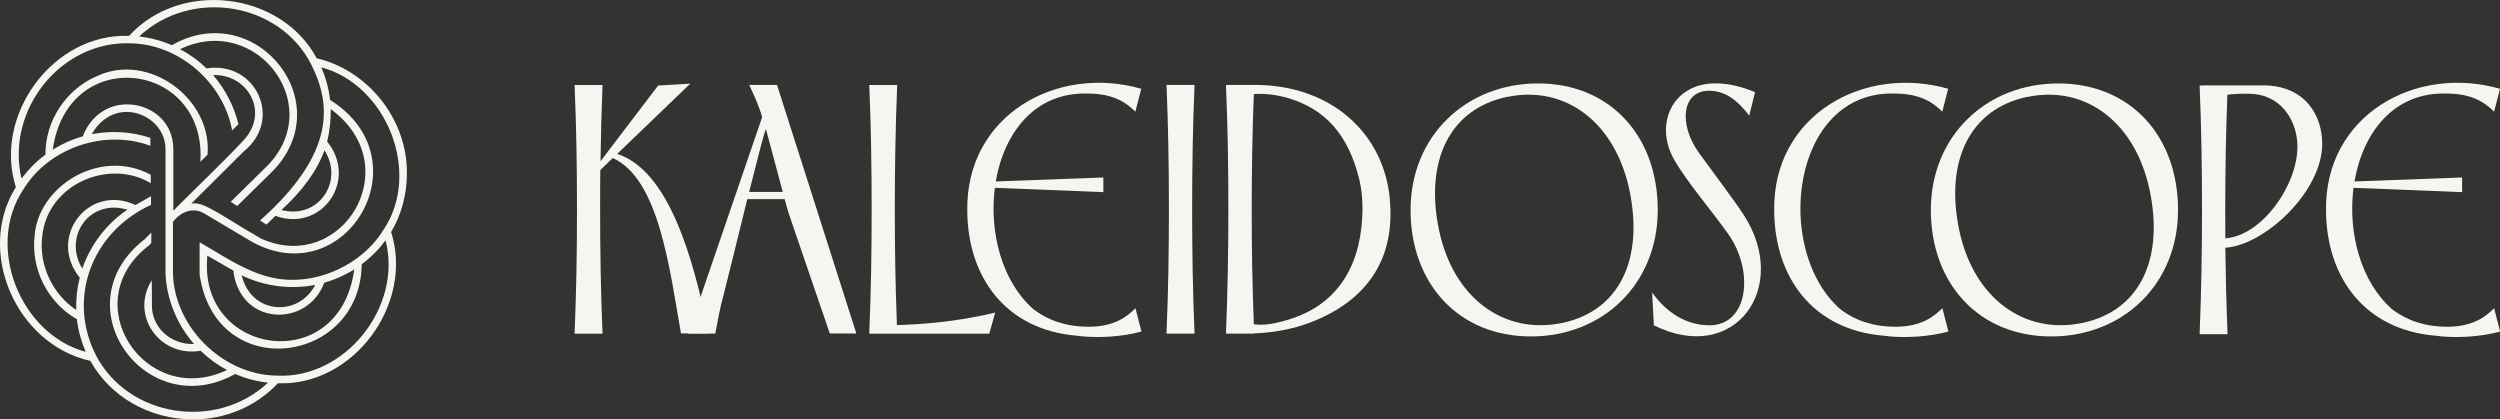 <?xml version="1.0" encoding="UTF-8"?><svg id="Layer_2" xmlns="http://www.w3.org/2000/svg" viewBox="0 0 271.15 45.48"><rect x="0" y="0" width="271.15" height="45.48" fill="#333333" stroke="none"/><defs><style>.cls-1{fill:#f6f6f1;}</style></defs><g id="Layer_1-2"><path class="cls-1" d="M20.9,45.48c-4.67,0-8.93-2.43-11.1-6.34C1.78,37.36-2.66,27.31,1.72,20.3-.76,12.5,5.76,3.58,14,3.89c5.56-6.11,16.47-4.81,20.35,2.43,5.66,1.33,9.87,6.74,9.78,12.53,0,2.23-.6,4.47-1.71,6.31,2.48,7.79-4.04,16.72-12.28,16.41-2.38,2.52-5.67,3.92-9.25,3.92M16.39,22.21c-6.57,3.03-9.11,10.29-5.95,16.39,3.54,6.68,13.02,8.13,18.62,2.91-1.22-.15-2.42-.45-3.55-.95-9.74,5.42-19-7.5-9.8-14.63l.7-.7v1.13s-.22.23-.22.23c-8.14,6.18-.43,17.75,8.43,13.54-1.03-.55-1.98-1.23-2.86-2.09-4.42.76-7.69-3.82-5.3-7.64l.02,2.51c-.13,2.56,2.02,4.49,4.56,4.4-1.7-1.97-2.78-4.4-3.04-6.98-.03-.3-.05-.59-.05-.89v-13.27c0-2.41-2.16-4.03-4.18-4.03-1.61-.02-3.02.96-3.81,2.41,2.11-.4,4.31-.28,6.35.4v.86c-4.95-1.84-11.03.21-13.77,4.73-4.15,6.18-.36,15.7,6.75,17.62-.47-1.12-.81-2.3-.95-3.54-3.17-1.8-5.02-5.46-4.58-9.09.38-5.25,7.02-9.56,12.59-6.58v.92c-4.44-2.69-11.18.02-11.77,5.76-.38,3.1,1.1,6.27,3.69,7.99-.04-1.16.08-2.32.38-3.51-3.56-4.39.98-10.26,6.05-7.87l1.68-.96v.94ZM20.99,22.82c-.81,0-1.65.47-2.23,1.24v5.06c-.18,5.99,5.17,11.53,11.24,11.62,7.46.39,13.67-7.48,11.82-14.67-.73.97-1.59,1.85-2.59,2.59-.12,10.91-15.85,13-17.58,1.12,0-.67,0-2.61,0-3.5,3.27,1.87,6.29,4.1,10.05,4.07,3.88.02,7.9-2.14,9.9-5.43,4.15-6.19.34-15.71-6.75-17.62.48,1.12.81,2.3.95,3.54,10.33,6.47,1.71,20.97-8.45,15.4-.63-.37-5.41-3.22-5.22-3.1-.34-.21-.73-.32-1.13-.32M22.47,28.05c-.81,10.57,14.39,12.79,15.95,1.18-1.01.61-2.09,1.11-3.25,1.43-1.79,4.83-8.92,4.74-9.83-1.04,0-.02,0-.25,0-.25l-2.86-1.65-.02.34ZM26.34,30.3c1.2,3.77,6.05,4.05,7.85.6-2.68.52-5.55.15-7.99-1.04l.14.44ZM12.37,22.52c-3.44.02-5.25,3.74-3.44,6.6.91-2.61,2.62-4.85,4.9-6.39-.47-.11-.99-.22-1.46-.21M21.04,22.05c.56,0,1.07.2,1.66.51,1.48.75,3.5,2.13,4.75,2.8.08.05.59.38.89.53,8.76,3.91,15.98-7.86,7.53-14.06.01,1.17-.09,2.34-.39,3.52,3.4,4.19-.58,9.89-5.61,8.06l-.97.95-.7-.44c8.41-7.47,7.62-12.81,5.56-16.92h0C30.3.2,20.73-1.31,15.09,3.95c1.21.15,2.4.45,3.55.95,9.19-5.24,18.58,6.55,10.52,14.07l-3.43,3.37-.71-.45s3.55-3.49,3.58-3.52c7.14-6.59-.68-17.07-9.07-13.04,1.03.55,1.98,1.23,2.86,2.09,5.33-.85,8.36,5.51,4.06,8.99l-5.7,5.67c.09-.01.19-.02.29-.02M30.91,22.86c3.81.72,6.37-3.33,4.28-6.56-.79,2.23-2.44,4.45-4.68,6.49l.4.07ZM13.79,11.32c2.43,0,5.01,1.71,5.01,4.88v6.66c.76-.84,7.67-7.45,8.09-8.23,2.08-2.97-.28-6.62-3.78-6.49,1.31,1.53,2.28,3.36,2.75,5.33l-.68.67c-.95-5.14-5.7-9.31-10.92-9.44-7.64-.35-13.67,7.23-11.93,14.67.74-.97,1.59-1.86,2.6-2.6-.03-3.65,2.22-7.08,5.58-8.51,5.59-2.65,12.52,2.44,12,8.52l-.78.77c.72-10.87-14.37-12.88-16.01-1.32,1-.62,2.07-1.11,3.26-1.44.82-2.15,2.64-3.48,4.81-3.47"/><path class="cls-1" d="M179.38,35.31l-.19-3.58c1.11,1.56,3.17,3.55,6.21,3.55,4.3,0,4.83-5.95,2.07-9.86-1.62-2.32-4.5-5.66-5.9-8.12-2.18-3.84-.17-8.26,4.49-8.26,1.25,0,2.69.28,4.29.96l-.63,2.54c-1.21-1.59-2.54-2.7-4.37-2.7-2.91,0-3.34,3.61-1.08,6.74,1.53,2.11,3.96,5.34,4.83,6.69,5.15,7.9-.95,16.37-9.71,12.02"/><path class="cls-1" d="M166.04,36.49c-7.82,0-13.05-5.71-13.05-13.72s6.01-13.72,13.83-13.72,12.98,5.71,12.98,13.72-5.93,13.72-13.76,13.72M163.49,10.5c-6.28,1.3-8.97,6.98-7.42,14.42,1.55,7.44,7.07,11.41,13.35,10.11,6.24-1.3,8.86-6.92,7.32-14.36-1.55-7.44-7-11.46-13.25-10.16"/><path class="cls-1" d="M98.5,35.21c-.84.03-.62.04-1.22.04-.16-4.17-.23-8.21-.23-12.55,0-4.66.08-8.98.26-13.48h-3.03c.19,4.51.26,8.82.26,13.48s-.07,8.98-.26,13.49h13.02l.64-2.29c-3.11.75-6.26,1.16-9.44,1.31"/><path class="cls-1" d="M126.52,36.18c.19-4.51.26-8.82.26-13.49s-.07-8.98-.26-13.48h3.04c-.19,4.51-.26,8.82-.26,13.48s.07,8.98.26,13.49h-3.04Z"/><path class="cls-1" d="M84.27,9.21h-3.01c.42.88,1.12,2.41,1.4,3.5l-8.04,23.47h2.96c.26-1.42.52-2.81.9-4.2.42-1.6,1.54-6.21,2.57-10.38h4.06l.21.79.26.86,4.42,12.92h2.88l-8.61-26.97ZM81.25,20.82c.85-3.4,1.61-6.34,1.82-6.83l1.83,6.83h-3.65Z"/><path class="cls-1" d="M150.74,21.57c-.67-7.15-6.4-12.36-14.65-12.36h-3.12c.19,4.51.26,8.82.26,13.48s-.08,8.98-.26,13.49h3.03v-.02c2.22-.08,4.2-.48,6-1.14,6.37-2.4,9.36-7.04,8.73-13.45M147.75,23.54c-.3,5.84-3.07,9.5-7.64,11.01-1.95.63-3.09.76-4.12.62-.16-4.14-.23-8.14-.23-12.44s.07-8.37.23-12.53c1.32-.08,2.64.1,3.9.49,3.86,1.22,6.29,3.88,7.49,8.57.34,1.33.45,2.73.37,4.29"/><path class="cls-1" d="M251.87,15.59c0-2.92-1.72-6.33-6.44-6.33h-6.55l.05.02h-.36c.19,4.51.26,8.82.26,13.49s-.08,8.98-.26,13.48h3.03c-.13-3.16-.2-6.23-.24-9.38,4.27-.28,10.51-6.09,10.51-11.28M241.36,25.85c0-1.01-.01-2.04-.01-3.08,0-4.32.07-8.34.23-12.5,1.1-.12,2.24-.14,2.92-.07,3.11.3,4.68,3.11,4.68,5.69,0,4.25-3.88,9.69-7.82,9.96"/><path class="cls-1" d="M222.47,36.49c-7.82,0-13.05-5.71-13.05-13.72s6.01-13.72,13.83-13.72,12.98,5.71,12.98,13.72-5.93,13.72-13.76,13.72M219.91,10.5c-6.28,1.3-8.97,6.98-7.42,14.42,1.55,7.44,7.07,11.41,13.35,10.11,6.25-1.3,8.87-6.92,7.32-14.36-1.55-7.44-7-11.46-13.25-10.16"/><path class="cls-1" d="M66.94,16.69l7.93-7.62-3.49.21-6.25,8.21c.04-2.77.11-5.49.22-8.27h-3.03c.19,4.51.26,8.82.26,13.48s-.07,8.98-.26,13.49h3.03c-.19-4.51-.26-8.82-.26-13.49,0-1.45,0-2.86.02-4.26l1.35-1.3c5,2.25,6.15,11.91,7.4,19.02h3c-1.72-8.58-4.44-17.71-9.93-19.47"/><path class="cls-1" d="M210.66,33.43c-.87.87-2.23,2.01-5.1,2.01h.03s-.03,0-.04,0c-2.34,0-4.34-.67-5.93-1.89-7.39-6.45-5.33-23.81,5.93-23.4,2.87,0,4.24,1.1,5.11,1.96l.64-2.48c-9.17-2.63-19.03,2.88-18.87,13.2h0c.04,7.36,4.28,12.91,11.77,13.57,2.32.33,5.16.11,7.11-.44v-.05s0,0,0,0l-.64-2.48Z"/><path class="cls-1" d="M270.51,33.43c-.87.87-2.23,2.01-5.1,2.01h.03s-.02,0-.04,0c-2.34,0-4.34-.67-5.94-1.89-3.43-2.99-4.82-8.35-4.2-13.18l11.78.47v-1.59l-11.67.43c.9-5.27,4.25-9.74,10.03-9.53,2.87,0,4.24,1.1,5.11,1.96l.64-2.48c-9.17-2.63-19.03,2.88-18.87,13.2h0c.04,7.36,4.28,12.91,11.77,13.57,2.32.33,5.16.11,7.1-.44v-.05s0,0,0,0l-.64-2.48Z"/><path class="cls-1" d="M123.15,33.43c-.87.87-2.23,2.01-5.1,2.01h.03s-.02,0-.04,0c-2.34,0-4.34-.67-5.94-1.89-3.43-2.99-4.82-8.35-4.2-13.18l11.77.47v-1.59l-11.67.43c.9-5.27,4.25-9.74,10.03-9.53,2.87,0,4.24,1.1,5.11,1.96l.64-2.48c-9.17-2.63-19.02,2.88-18.87,13.2h0c.04,7.36,4.28,12.91,11.77,13.57,2.32.33,5.16.11,7.11-.44v-.05s0,0,0,0l-.64-2.48Z"/></g></svg>